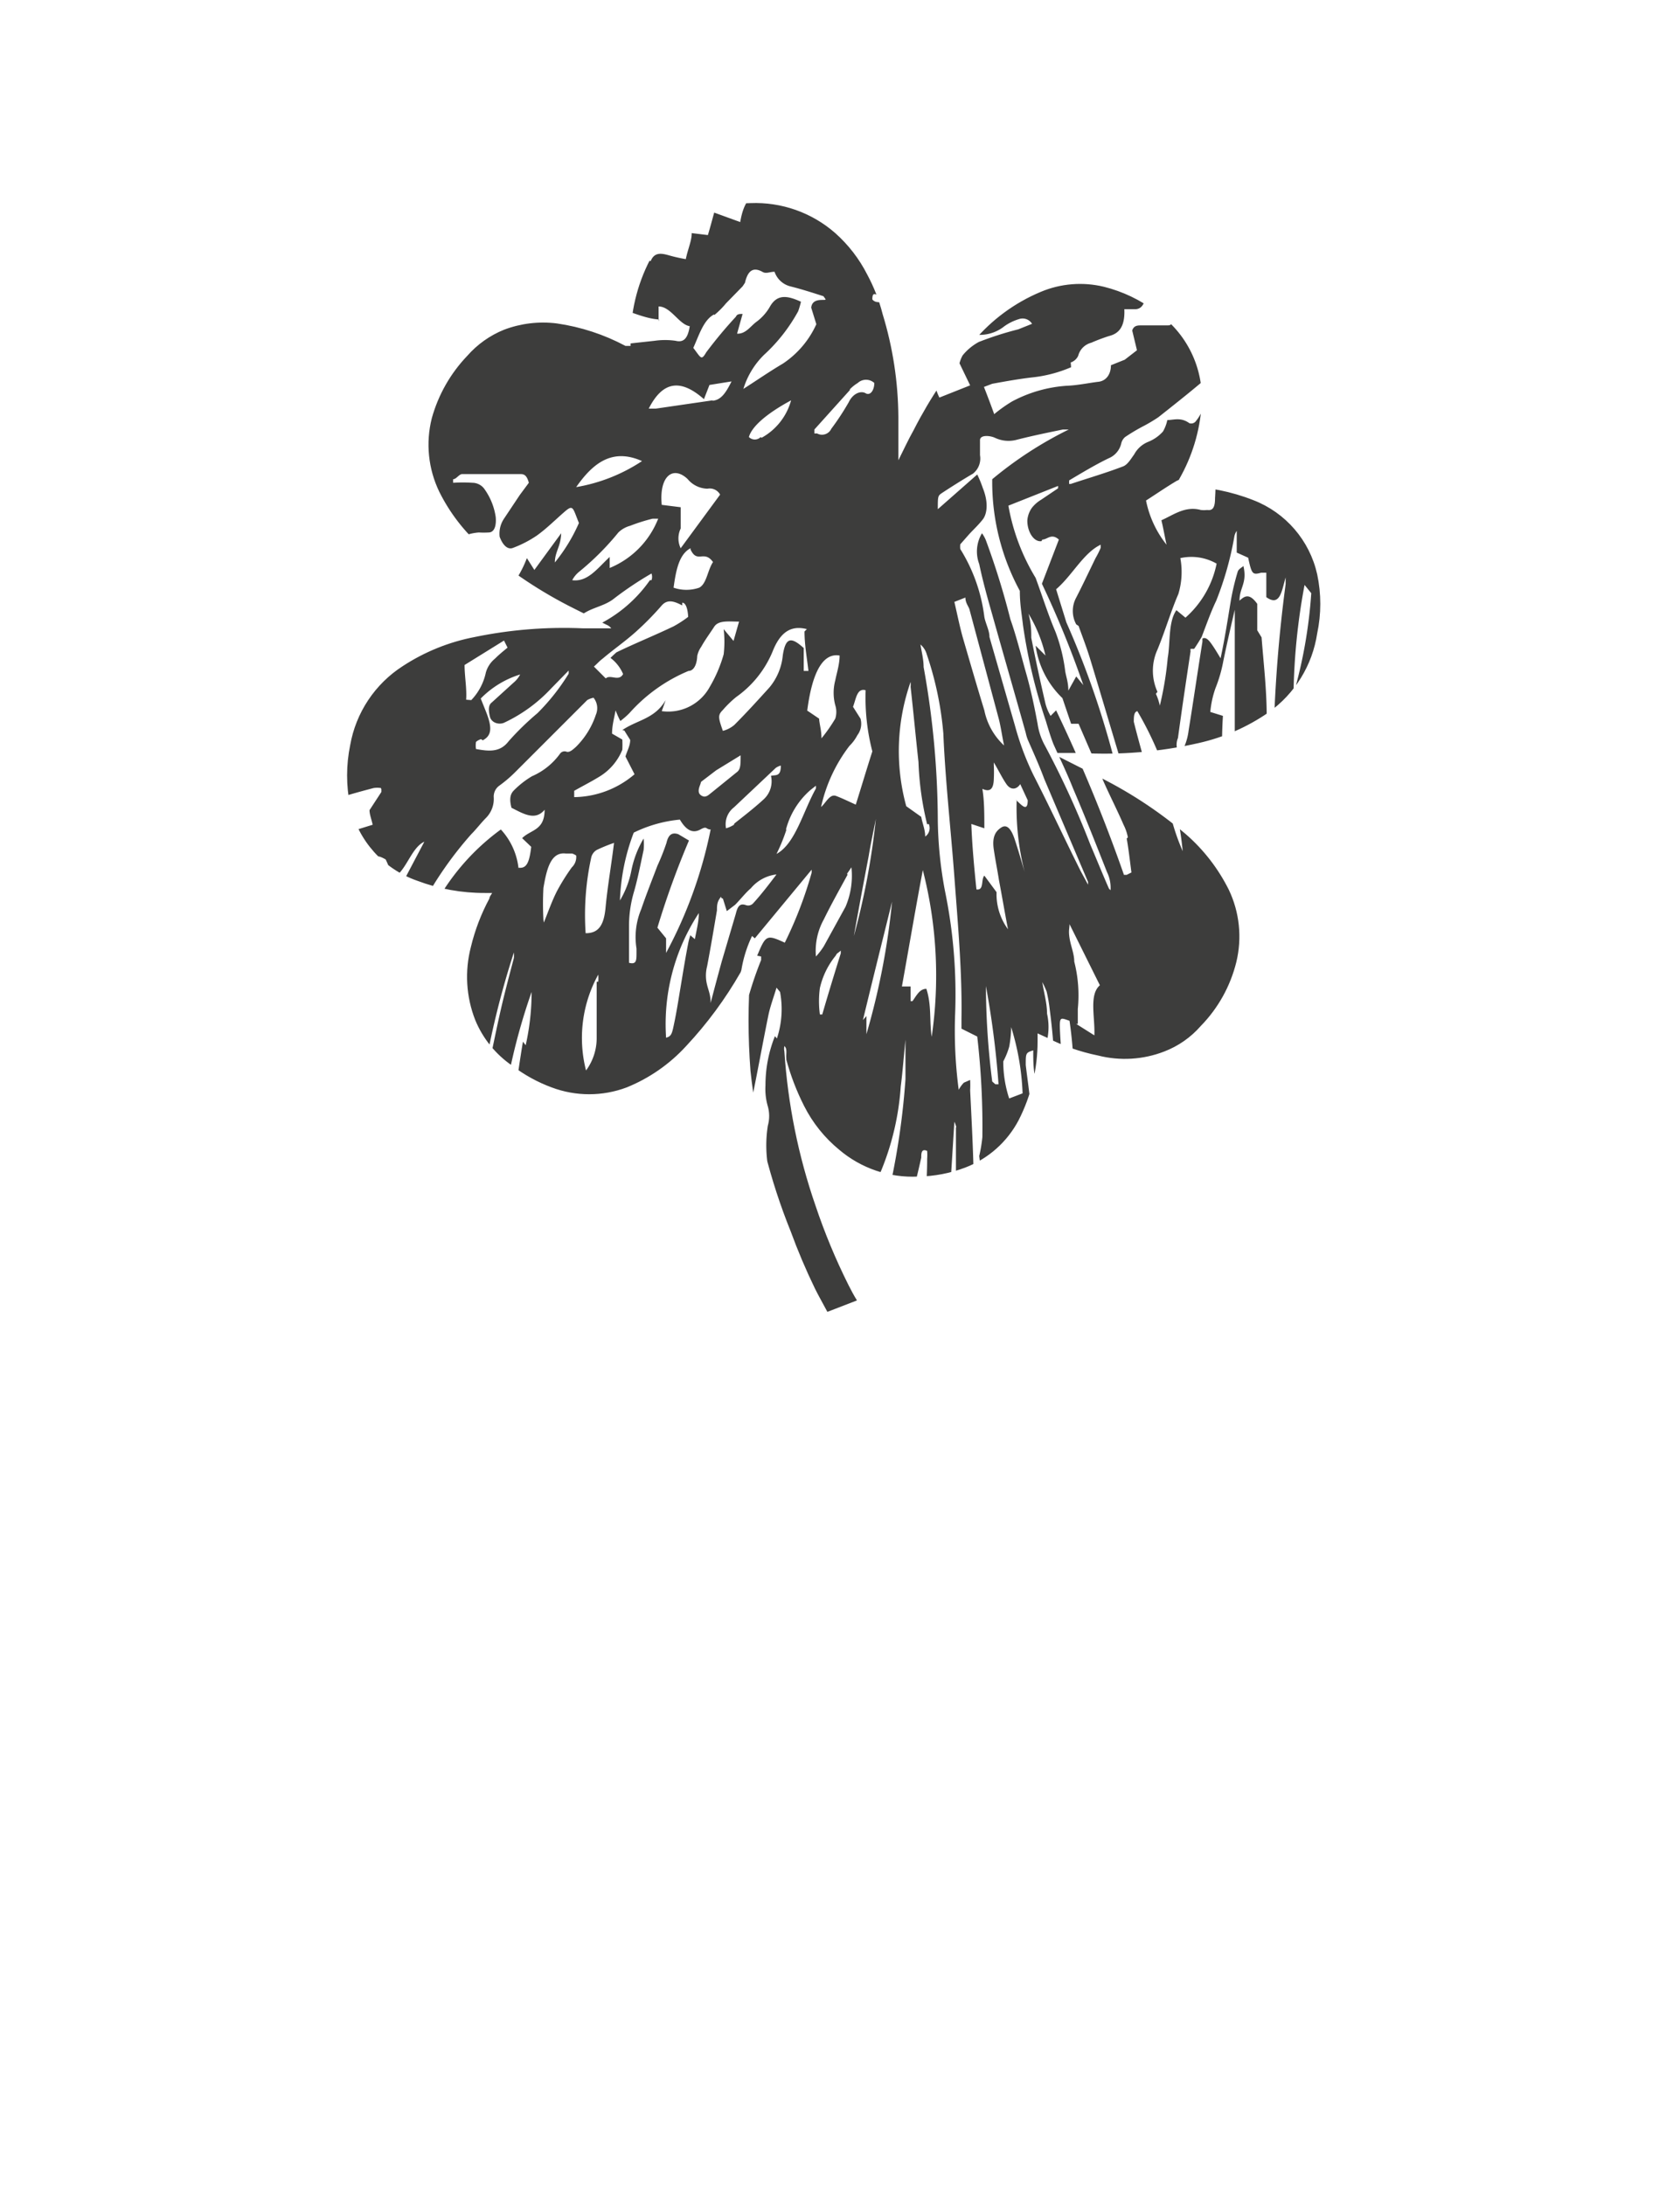 <?xml version="1.0" encoding="UTF-8"?>
<svg xmlns="http://www.w3.org/2000/svg" xmlns:xlink="http://www.w3.org/1999/xlink" viewBox="0 0 42.6 55.4">
  <defs>
    <style>.cls-1{fill:none;}.cls-2{clip-path:url(#clip-path);}.cls-3{fill:#3d3d3c;}</style>
    <clipPath id="clip-path" transform="translate(8.78 5.15)">
      <path class="cls-1" d="M21.11,7.18h.13A5.06,5.06,0,0,1,23,7.53a2.63,2.63,0,0,1,1.62,1.88,3.61,3.61,0,0,1,0,1.5,3,3,0,0,1-1.23,2,5.07,5.07,0,0,1-1.78.78,10.74,10.74,0,0,1-3,.25l-.65,0a.23.23,0,0,0,.12.1l.87.44A10.94,10.94,0,0,1,21.29,16a4.57,4.57,0,0,1,1.09,1.41,2.75,2.75,0,0,1,.19,1.83,3.52,3.52,0,0,1-.9,1.62,2.34,2.34,0,0,1-.93.65,2.76,2.76,0,0,1-1.68.1,5.1,5.1,0,0,1-1.31-.46l-.22-.1c0,.09,0,.14,0,.2a4.38,4.38,0,0,1-.48,2,2.56,2.56,0,0,1-1.35,1.2,3.5,3.5,0,0,1-1.2.23,2.87,2.87,0,0,1-2-.68,3.44,3.44,0,0,1-.89-1.11,6.15,6.15,0,0,1-.45-1.17,1.29,1.29,0,0,1,0-.19c0-.06,0-.11-.05-.16a.32.32,0,0,0,0,.14,14.93,14.93,0,0,0,.79,3.91,15.49,15.49,0,0,0,.83,2c.07.14.14.27.22.4l-.75.29c-.1-.19-.21-.38-.31-.58a15.59,15.59,0,0,1-.62-1.46A15.18,15.18,0,0,1,10.25,22a16.7,16.7,0,0,1,0-2.55,1.34,1.34,0,0,1,0-.2H10.2L10,19.5a10,10,0,0,1-1.38,1.87,4.16,4.16,0,0,1-1.51,1.05,2.7,2.7,0,0,1-1.9,0,3.85,3.85,0,0,1-1-.55,2.6,2.6,0,0,1-.94-1.16,3,3,0,0,1-.11-1.85,5.11,5.11,0,0,1,.47-1.23c0-.05.05-.1.07-.14l0,0H3.52a4.8,4.8,0,0,1-1.72-.31,2.63,2.63,0,0,1-1.7-1.9,3.81,3.81,0,0,1,0-1.54,3,3,0,0,1,1.33-2A5.08,5.08,0,0,1,3.26,11,11.15,11.15,0,0,1,6,10.78l.72,0a.27.27,0,0,0-.12-.09l-.82-.41A11.21,11.21,0,0,1,3.45,8.73,4.57,4.57,0,0,1,2.36,7.32a2.74,2.74,0,0,1-.19-1.87,3.73,3.73,0,0,1,.9-1.58A2.47,2.47,0,0,1,4,3.21a2.79,2.79,0,0,1,1.34-.16,5.31,5.31,0,0,1,1.74.57l.13,0a.07.07,0,0,0,0,0V3.49A4.39,4.39,0,0,1,7.7,1.44,2.56,2.56,0,0,1,9.11.2,3.64,3.64,0,0,1,10.25,0,3.07,3.07,0,0,1,12.4.76a3.57,3.57,0,0,1,.81,1.05,4.4,4.4,0,0,1,.39,1A9.11,9.11,0,0,1,14,5.42c0,.4,0,.8,0,1.23L14,6.52c.13-.26.25-.52.39-.77A11.07,11.07,0,0,1,15.91,3.5a4.48,4.48,0,0,1,1.7-1.25,2.57,2.57,0,0,1,1.6-.13,3.66,3.66,0,0,1,1.32.63,2.66,2.66,0,0,1,1.16,2.37A4.38,4.38,0,0,1,21.12,7l-.06.15Z"></path>
    </clipPath>
  </defs>
  <g id="Ebene_2" data-name="Ebene 2">
    <g id="Gruppe_50" data-name="Gruppe 50">
      <g class="cls-2">
        <g id="Gruppe_12" data-name="Gruppe 12">
          <g id="Gruppe_11" data-name="Gruppe 11">
            <g id="Gruppe_10" data-name="Gruppe 10">
              <path id="Pfad_58" data-name="Pfad 58" class="cls-3" d="M33.46,8a1,1,0,0,0-.5-.53,9.33,9.33,0,0,1-1.71-1.22c-.52-.42-1-.9-1.55-1.34-.08-.07-.16-.11-.22-.16s-.2-.32-.31-.45S29,4.07,28.83,4l-.14-.68-.51-.44.1-.09c-.16-.38-.4-.41-.61-.63a1.64,1.64,0,0,0,0-.2,3,3,0,0,0-.87-.75l.25,0A.35.35,0,0,0,26.9.87L26.59.66c-.05,0-.12-.07-.15-.13-.15-.39-.38-.43-.6-.62a1.48,1.48,0,0,1,0-.2c-.25-.27-.52-.27-.77-.47,0-.22.18-.22.07-.5-.17-.13-.19.17-.35.18,0-.26.08-.49.12-.72s.07-.31.09-.47a.31.31,0,0,0-.13-.33l-.37.4c-.05-.35.15-.53,0-.91H24.3c0-.13,0-.26-.06-.41L24-3.61l-.1-.47-.18,0a1.8,1.8,0,0,0-.16-.38.77.77,0,0,0-.29.16c-.18-.17-.07-.51-.2-.74s-.22-.12-.46.54c-.18-.08-.06-.47-.25-.55l-.66.26c0,.35,0,.77,0,1.22l-.2-.18c-.22.14,0,.65-.16.9l.13.34s-.05,0-.07,0c-.25-.22-.5-.45-.75-.66a.63.63,0,0,0-.2-.13c-.14,0-.27,0-.4-.09a1,1,0,0,1-.38-.19l-.2.09-.1-.09c-.17-.22-.29-.19-.41,0a1.11,1.11,0,0,1-.55.45c-.15.05-.29,0-.43-.22s-.23-.29-.36-.23a.11.11,0,0,1-.12,0c-.26-.15-.4,0-.43.37l-.67,0c-.07.22-.21.31-.43.19a.13.13,0,0,0-.17,0c-.09.19-.22.1-.36,0l-.69-.47c-.27-.17-.36-.1-.42.27q0,.24-.06.51l-.31-.1L13.49-3c-.12,0-.23,0-.26.2s-.13.21-.24.2h-.27c-.07.24-.12.44-.17.65l-.47-.09c0,.33-.19.4-.37.43s-.32,0-.32.4c-.13,0-.27,0-.36.13a1.56,1.56,0,0,0-.15.52l-.15-.13a.79.79,0,0,0-.33.47s0,0,0,0c-.23.07-.35.34-.41.7L9.33.24c-.05.18-.1.37-.16.57L8.76.76c0,.2-.1.41-.15.66a3.93,3.93,0,0,1-.44-.1c-.18-.05-.36-.08-.45.15l-.84-.22-.14.4-1.37-.4c0,.25-.19.25-.35.22s-.47-.06-.7-.09l-.11.42-1-.12c-.13,0-.25,0-.32.14s-.1.05-.15.05L1.55,1.76A.33.33,0,0,0,1.16,2c-.29,0-.59.08-.9.1S0,2.18,0,2.45a.27.27,0,0,1,0,.12l-.81,0c0,.09,0,.17,0,.25s-.09.23-.2.23a3.72,3.72,0,0,0-.57.08c-.15,0-.31,0-.3.36l-1.21.3q0,.24,0,.36a9,9,0,0,1-.91.35c-.24.07-.27.08-.27.53v.23c-.28.31-.28.31-.31.64a1.64,1.64,0,0,1-.24.21.54.54,0,0,0-.2.56.69.69,0,0,1,0,.25l-.6,0c-.23,0-.27.13-.18.52,0,.18.11.36.17.57l-.41.16-.45.14a3.09,3.09,0,0,0,0,.86l-.3.3c-.19.18-.19.19-.1.61a1,1,0,0,1,0,.21.91.91,0,0,1-.2.24c-.28.23-.28.23-.22.83-.1.3-.35.5-.18,1.06-.1.14-.2.26-.29.4l-.09.2c-.14.38-.14.45.09.93,0,0,0,.08,0,.13a2.85,2.85,0,0,1-.36,1.1,3.67,3.67,0,0,0-.45,1.29.67.67,0,0,0,0,.2,4.74,4.74,0,0,1-.13,1.5l-.09.4a3,3,0,0,0,.15.26.87.87,0,0,1,.1.45,1.11,1.11,0,0,0,.2.9,4.36,4.36,0,0,0,.26,1.86c0,.22,0,.46,0,.7a1.08,1.08,0,0,0,.26.81,1.47,1.47,0,0,1,.1.13v.36c0,.17,0,.33,0,.5a1,1,0,0,0,.44.9c.08.4.16.83.24,1.26,0,.18.08.37.13.55a3.41,3.41,0,0,1,.28,1,2.62,2.62,0,0,1,.21,1.17,1.9,1.9,0,0,0,.36,1,5.06,5.06,0,0,0,0,.56c0,.39,0,.78.07,1.19.26.07.14-.38.24-.54a1.6,1.6,0,0,0,.48,1c0,.19,0,.39.05.58,0,.48.08.55.38.78a2.57,2.57,0,0,1,.06.83c0,.19,0,.38,0,.58s0,.2.07.3c.14-.11.1-.36.16-.56a1.59,1.59,0,0,1,.06.3c0,.2,0,.4.05.59a.89.89,0,0,0,.22.73c.06.29,0,.52.12.79.16,0,.07-.26.1-.4a1.36,1.36,0,0,1,.11-.44c0,.6,0,1.19,0,1.82l.17.06a8.8,8.8,0,0,1,.15-1.62,3.5,3.5,0,0,1,.09,1c0,.52,0,1,0,1.54,0,.18,0,.36.16.47,0-.58.07-1.16.12-1.76.07.07.13.1.14.15A1.61,1.61,0,0,1-3,38.8c0,.31,0,.63,0,.9,0-.08-.09-.22-.14-.36s-.11.14-.1.27c0,.8.09,1.6.14,2.4a1.81,1.81,0,0,0,.09.31c.14-.17.07-.47.08-.69s0-.46,0-.72A1.47,1.47,0,0,1-2.67,42a4.89,4.89,0,0,0-.06,1.43,3.14,3.14,0,0,1,0,.75c0,.26,0,.5,0,.77a1.92,1.92,0,0,0,.23.91c0,.12.08.24.11.37s.1.33.14.5a2.21,2.21,0,0,0,.7,1,2.8,2.8,0,0,1,.37.53c.22.38.27.42.49.26.22.51.6.88.9.85l.11.2c.15.29.31.42.49.31s.32.12.48.19l.2.12,4.15-1.1a1.24,1.24,0,0,0-.18-.53,2.25,2.25,0,0,0,.08-.24,1,1,0,0,0-.4-.68,5.36,5.36,0,0,0-1.38-.92c-.11-.17-.2-.32-.3-.45A1.35,1.35,0,0,1,3,45.11C3,45.05,3,45,3,45c.17-.17.17-.17.26-.79l.21.08a2.15,2.15,0,0,0,.14-.84.88.88,0,0,1,.2-.71A.58.58,0,0,0,4,42.21c0-.33,0-.66,0-1,0-.16,0-.33.13-.33s.19.14.27.31a2.27,2.27,0,0,1,.24,1.12c0,.13,0,.27,0,.45l.22.12c0-.16.07-.3.1-.47a8.85,8.85,0,0,1,.4,1.33c.23.2.26-.09.38-.27.06.42.11.79.17,1.16l.23.18a.2.2,0,0,1,0,.08,5.24,5.24,0,0,0,.42,1.45,6.66,6.66,0,0,1,.38,1.3s.27.87.33,1.06l5.16-1.36s0-.07,0-.11c0-.24.17-.15.09-.39a1.59,1.59,0,0,1,.74.18,4.71,4.71,0,0,1,.33-.76c0-.19.06-.43.1-.69a3.33,3.33,0,0,0-.8-.7c-.39-.24-.77-.4-1.16-.65a.44.44,0,0,0-.56,0,1.34,1.34,0,0,1-1.45,0,1,1,0,0,1-.41-.82c0-.19,0-.38-.06-.55l.17.36c.11-.11.08-.27,0-.45s-.17-.56-.25-.85c0-.12-.09-.25,0-.36l.12.36.12.32c.11,0,.1-.14.06-.28l-.25-1,.16-.06a2.55,2.55,0,0,0,0-.39,1.56,1.56,0,0,1,0-.57,1.12,1.12,0,0,0,0-.32l-.18-.73c0-.06.1-.09.11-.16a.71.71,0,0,0,0-.25c-.06-.24-.11-.48-.17-.73l.19.07c-.12-.54-.38-1-.46-1.52l.14-.06a15,15,0,0,0,.43,1.45,2.18,2.18,0,0,0,0-.72,3.9,3.9,0,0,0-.13-.76c-.07-.25-.17-.49-.25-.75A2.12,2.12,0,0,1,9,35.6c.09,0,.08-.16,0-.27-.14-.48-.29-.95-.45-1.42-.08-.27-.2-.52-.28-.78a1.36,1.36,0,0,1-.07-.35c.09-.2.24-.07.35-.12s.17-.17.27-.26a1.86,1.86,0,0,0,.43.25c.17.06.22-.2.31-.4l.21.35c.16.23.26.23.32,0,0,0,0-.12,0-.18s0-.12,0-.24l.22.53c.12.3.28.37.36.14a3.74,3.74,0,0,0,.12-.48l.14.21c.18.26.29.28.38,0s.11-.42.18-.7l.22.27c.39.36.49.33.62-.24.25.11.53.33.77.06,0,.4.07.7.1,1,.27.35.29-.06.43-.14a2.68,2.68,0,0,1,.07.27,7,7,0,0,0,.3,1.58c.11.38.2.77.3,1.15a4.62,4.62,0,0,0,.32,1,2.41,2.41,0,0,1,.16.54c.08.31.14.63.21.94a1,1,0,0,0,.24.42c0-.19,0-.33-.07-.48-.08-.39-.15-.78-.23-1.16s-.06-.46.1-.52a1.69,1.69,0,0,1,.16.66,2,2,0,0,0,.17.63h.19a1.54,1.54,0,0,1,.08.85c.21.66.42,1.29.62,1.93.14,0,.12-.19.08-.32a9.32,9.32,0,0,0-.32-1.18.43.43,0,0,1,0-.25c.19.37.22.82.41,1.22l.23.11c.2.29.06.45,0,.67a22.09,22.09,0,0,0,1,2.2l.06,0a1.89,1.89,0,0,0-.05-.23c-.07-.19-.15-.37-.22-.56a.82.82,0,0,1-.1-.46,2.31,2.31,0,0,1,.18.35c.24.49.5,1,.79,1.44s.78,1.43,1.11,1.94l4.32-1.14c-.07-.11.17-.28.35-.13l0,0,.34-.09a1,1,0,0,0-.35-.65c-.14-.12-.1-.33.05-.2l.4.33a.34.34,0,0,0,.15.06c.08,0,.14,0,.14-.19a.42.42,0,0,0-.14-.33,5.85,5.85,0,0,0-.47-.4c-.35-.27-.7-.53-1.05-.77a1.73,1.73,0,0,0-.3-.16c-.21-.44-.45-.55-.72-.48a3,3,0,0,1-.85.13c-.22,0-.46-.23-.7-.4,0-.14,0-.26,0-.39l-.25-.25c.07-.1.11-.19.17-.28s-.06-.38-.11-.66c.1.27.16.46.24.67.2-.14,0-.49.05-.7.06-.06.16-.09.18-.19a1.15,1.15,0,0,0,0-.45c-.17-.77-.35-1.54-.52-2.22,0-.32,0-.57,0-.83.07-.08.14,0,.22.12.3.44.61.86.9,1.31.12.22.23.45.33.68l.21.47c.07.15.17.27.28.27s.25.11.37.3.15.18.21.17.39.13.56.37l.91,1.24.47.67c.15.21.29.31.43.2s.26,0,.41.17.41.47.62.7l.17-.19.08,0a7.78,7.78,0,0,1,.82,1.07l4.32-1.14c-.06-.15-.11-.29-.08-.25a1,1,0,0,0,.21.21l.4-.1a.59.59,0,0,0-.14-.27c-.28-.34.65-.13.79-.06a2.36,2.36,0,0,1,.59-.59,2.56,2.56,0,0,0-.11-.24c-.14-.24-.29-.45-.41-.69a3,3,0,0,0-.62-.89A6.16,6.16,0,0,0,31,38.24c-.12-.06-.23-.07-.29.1s0,.26.08.44c-.21.07-.4.2-.66-.09l.25-.06c.1,0,.12-.11,0-.31-.25,0-.49,0-.74.06s-.6,0-.91,0a1.37,1.37,0,0,1-.91-.5.86.86,0,0,1-.31-.59,1.57,1.57,0,0,0-.1-.28s.1-.09.1-.17a1,1,0,0,0-.07-.29,8.25,8.25,0,0,0-.45-.89,7.79,7.79,0,0,0-.63-.79l-.23-.17.15-.17c.23.14.4.59.64.53a.83.83,0,0,0-.27-.55l.06-.25c-.13-.4-.41-.58-.57-1l.18-.14-.2-.6a1,1,0,0,0-.17-.66l-.38-.61,0-.51-.35-.6.18-.19-.25-.52.16-.24-.24-.42h0c-.09-.22-.18-.43-.31-.72,0,0,0-.1,0-.21l-.21-.37a.89.89,0,0,0-.21-.63l.18-.31-.34-.45L24,25.27c0-.14.15-.22.11-.46a.4.4,0,0,1,.28-.38c0-.2,0-.41,0-.64l-.25-.41.2-.21.17.1a.5.5,0,0,0,0-.12.66.66,0,0,0-.23-.46c-.19-.16-.38-.28-.61-.45l-.1-.32.68.55c.21-.25-.13-.54,0-.81L23.38,21c.06-.21.16-.22.29-.12l.32.22c0-.2-.06-.32-.1-.46s.18,0,.14-.23-.33-.3-.5-.5l.12-.12a2.41,2.41,0,0,0-.4-1.33c.09-.29.32-.25.43-.5s.3-.28.43-.4c.12.09.2.17.3.24s.2.09.25-.07,0-.1.05-.1c.22,0,.24-.36.35-.6.15.06.24,0,.3-.24a2.21,2.21,0,0,1,.16-.35c.1-.24.21-.48.33-.75.23.06.33-.19.38-.52s.14-.47.37-.4c0,0,.11-.06.15-.11s.15-.19.23-.27.13-.11.28,0l-.65.53a.3.3,0,0,1,0,.1c.17.05.28-.09.4-.19a.9.9,0,0,0,.83.05,3.18,3.18,0,0,0,.25.26l.27.21.16-.44.28.39c0-.24,0-.41-.05-.58.09.2.1.44.27.58.12-.05.27.12.41.28.15-.18,0-.48,0-.75l.33,0a1.24,1.24,0,0,0,0-.69l-.18-.06c0-.14,0-.28,0-.43a.81.81,0,0,1,.58.16,3.19,3.19,0,0,0,1.19.45c.36,0,.72,0,1.08,0,.15,0,.3,0,.36-.23A.11.11,0,0,1,33,14c.12,0,.15-.2.15-.4s0-.29,0-.48l-.42-.69c0-.2.1-.17.17-.14.39.11.6-.24.83-.54a.82.82,0,0,0,.12-.43c0-.33,0-.68,0-1a3.18,3.18,0,0,0-.1-.33l0-.21A2.38,2.38,0,0,0,33.47,8M30.33,39.14c.37,0,.68.38,1,.68l.16.12.5.45a.3.3,0,0,1,0,.1,3.45,3.45,0,0,1-.64-.5,2.65,2.65,0,0,0-.8-.62l-.18.32a1.68,1.68,0,0,1,0-.55M19.29-.2a4.16,4.16,0,0,1,1.85.71c-.3-.14-.57,0-.91-.39l-.7.74c-.28-.6-.28-.6-.24-1.06M17.68,1.21a2.22,2.22,0,0,1,1.35,0l.16.12v.07l-1.42.2-.1-.43m.7,2.87a.32.32,0,0,0,.19-.17.46.46,0,0,1,.33-.33,4.7,4.7,0,0,1,.45-.17c.24-.06.41-.22.39-.68,0,0,.05,0,.08,0H20c.22,0,.3-.24.24-.59s-.21-.64-.46-.68l-.21,0,.39-.53c.26.67.62.62,1,.84l-.51.2a.92.92,0,0,0,.55.94c-.08.23-.08.23-.2.23l-.64,0c-.09,0-.19,0-.23.13l.12.5-.31.24-.35.14c0,.24-.13.4-.32.42s-.52.09-.79.1a3.42,3.42,0,0,0-1.4.4,3.65,3.65,0,0,0-.45.32c-.09-.25-.17-.46-.26-.69l.21-.08c.33-.06.66-.12,1-.16a3.38,3.38,0,0,0,1-.26M14.2,1.15l.22,0c.21,0,.26-.09.24-.45,0-.14,0-.29-.05-.43s0-.18,0-.31c.37.19.72.09,1.13.5-.39,0-.73,0-1,.35,0,.13,0,.26,0,.37a.63.63,0,0,1-.75,0l.18,0m.19,1.35c.33,0,.65,0,1,.08s.28-.1.22-.48c0-.15,0-.3-.07-.48l.56.2-.33.23.1.34-.23.44c.12.35.26.49.45.48a1,1,0,0,0,.63-.22,1.27,1.27,0,0,1,.37-.18.28.28,0,0,1,.33.12l-.35.14a8.32,8.32,0,0,0-1,.32,1.36,1.36,0,0,0-.41.34.84.84,0,0,0-.08.2l.27.56-.78.31c-.1-.2-.14-.46-.3-.51s-.13.37-.34.18c.14-.66.56-.4.88-.41.13-.17.06-.45,0-.7-.11-.47-.27-.65-.53-.59a.27.27,0,0,1-.12,0c-.21,0-.41.11-.64-.13a.69.69,0,0,0-.51-.26s-.09,0-.14-.07c0-.2.08-.12.14-.11.3.06.6.15.89.18M15.7,10c0,.13.07.21.1.29l.75,2.8c.05.2.08.42.13.66a1.66,1.66,0,0,1-.5-.89c-.19-.62-.37-1.24-.55-1.86-.08-.29-.14-.59-.21-.89L15.7,10M12.56-.51a2.92,2.92,0,0,0,.1-.35l.76,0c.07.22.12.4.18.57s0,.07-.07.07L12.05-.37,11.9-.45c.21-.23.47,0,.66-.06m.21,5.23a1,1,0,0,1,.2-.16.31.31,0,0,1,.42,0c0,.18-.1.33-.22.26s-.32,0-.43.23a6.46,6.46,0,0,1-.44.67.26.26,0,0,1-.36.12l-.07,0s0-.07,0-.1l.9-1m2,11a.26.26,0,0,1-.09.32c0-.18-.07-.33-.1-.5l-.38-.27a5.29,5.29,0,0,1,.11-3.15.56.56,0,0,1,0,.12c.07.63.13,1.27.2,1.91a7.71,7.71,0,0,0,.22,1.58M9.33,2.84a2.13,2.13,0,0,0,.3-.3l.42-.43s0,0,.06-.09c.07-.3.2-.41.44-.28.09.06.19,0,.31,0a.57.57,0,0,0,.4.37c.28.07.56.16.84.25,0,0,0,0,.05.07s-.33-.07-.36.22l.13.42a2.37,2.37,0,0,1-.85,1c-.34.2-.67.43-1,.64a2.05,2.05,0,0,1,.52-.86,4.28,4.28,0,0,0,.87-1.11,2.17,2.17,0,0,0,.07-.24c-.33-.15-.6-.21-.79.13a1.24,1.24,0,0,1-.34.38c-.15.11-.27.31-.49.3l.14-.5c-.08,0-.14,0-.17.07a11.17,11.17,0,0,0-.75.9C9,4,9,3.93,8.8,3.67c.15-.33.26-.71.53-.85m-.18,17a.94.94,0,0,1,0-.47c.09-.47.17-.95.25-1.42,0-.1,0-.2.07-.3s0,0,.08,0l.1.32.21-.16c.13-.13.26-.3.4-.42a1,1,0,0,1,.65-.35c-.19.25-.38.5-.59.73a.17.17,0,0,1-.18.05c-.14-.05-.21,0-.26.21l-.36,1.22c-.09.33-.18.66-.28,1.05,0-.21-.06-.33-.09-.46m-.43-1.24a1.33,1.33,0,0,0-.05.19c-.07.36-.13.73-.19,1.09s-.1.62-.16.91-.07.35-.21.39A5.13,5.13,0,0,1,8.94,18c0,.22-.06.44-.1.66l-.12-.1M7.05,13.37l.15.24c0,.15-.08.28-.12.42l.23.45a2.4,2.4,0,0,1-1.53.58l0-.09,0-.07c.21-.12.43-.23.64-.36A1.42,1.42,0,0,0,7,13.86a2.34,2.34,0,0,0,0-.26l-.26-.15c0-.2.05-.38.09-.59a2.38,2.38,0,0,0,.12.27,2.05,2.05,0,0,0,.23-.2,4.13,4.13,0,0,1,1.5-1.07c.12,0,.21-.14.22-.38A.62.62,0,0,1,9,11.25c.1-.18.22-.34.33-.51s.37-.13.63-.13l-.14.49-.25-.3a2.74,2.74,0,0,1,0,.64,3.49,3.49,0,0,1-.35.82A1.2,1.2,0,0,1,8,12.88l.1-.28c-.28.48-.72.5-1.1.76m4.69-.5c.13-1,.41-1.46.82-1.39,0,.22-.07.43-.11.63a1.22,1.22,0,0,0,0,.63.56.56,0,0,1,0,.34,4.1,4.1,0,0,1-.35.5c0-.21-.05-.35-.06-.5l-.31-.21M10.51,5.93a.21.21,0,0,1-.3,0l0,0c.07-.26.44-.59,1.07-.93a1.55,1.55,0,0,1-.75.95m1.09,4.91c0,.33.06.66.1,1l-.12,0c0-.22,0-.41,0-.58-.33-.3-.46-.26-.53.18a1.49,1.49,0,0,1-.34.82c-.29.32-.58.64-.89.95a.73.73,0,0,1-.29.15c-.12-.34-.13-.4,0-.53a2.65,2.65,0,0,1,.34-.33,2.65,2.65,0,0,0,.92-1.15c.2-.51.48-.67.87-.57M9.29,5l-1.44.21H7.67c.35-.69.8-.77,1.4-.24l.14-.36.56-.09c-.14.28-.26.47-.48.49M8.66,7a.67.67,0,0,0,.5.24.3.3,0,0,1,.32.15l-1,1.36a.58.58,0,0,1,0-.5c0-.15,0-.32,0-.54L8,7.65c-.07-.71.27-1,.64-.67m.09,1.8c.17.37.34,0,.57.32-.14.21-.16.55-.35.65a1,1,0,0,1-.65,0c.06-.44.14-.85.43-1m-.21,1.38c.09,0,.14.16.15.36a2.92,2.92,0,0,1-.37.24c-.48.23-1,.44-1.45.66,0,0-.09.08-.15.14a1,1,0,0,1,.32.41c-.11.2-.32,0-.44.11l-.3-.3c.09-.08.15-.15.22-.2.27-.23.56-.43.83-.67A7.5,7.5,0,0,0,8,10.2c.15-.17.33-.1.52,0m-.82-.64a3.48,3.48,0,0,1-1.51,1.22c-.11,0-.23,0-.38-.19.29-.35.69-.32,1-.58a8.84,8.84,0,0,1,.93-.62.25.25,0,0,1,0,.17M9,14.67l.38-.29L10,14c0,.24,0,.36-.1.43l-.63.51c-.08.06-.16.16-.28.07s0-.27,0-.32m.84,1.07a.72.72,0,0,1-.2.09.54.54,0,0,1,.2-.53l1.06-1a.38.38,0,0,1,.13-.06c0,.29-.13.23-.25.26a.62.62,0,0,1-.19.6c-.24.22-.5.42-.74.61m1.31.15a2,2,0,0,1,.62-1l.14-.11,0,.07c-.33.59-.52,1.4-1,1.66a4.6,4.6,0,0,0,.25-.61m1.6-2.13a1.05,1.05,0,0,0,.2-.27.48.48,0,0,0,.08-.42l-.19-.3c.08-.21.1-.48.32-.42a5.42,5.42,0,0,0,.17,1.55c-.16.5-.29.94-.42,1.35-.18-.08-.34-.16-.5-.22s-.26.18-.38.28a3.93,3.93,0,0,1,.72-1.55m.33,7c.24-1,.49-2,.75-3.05a18.3,18.3,0,0,1-.65,3.36c0-.15,0-.27,0-.46l-.13.15m-.13-2.1-.06-.07c.12-.68.25-1.37.38-2.05.05-.31.12-.62.18-.93l0,0s0,0,0,0l0,0a18.65,18.65,0,0,1-.58,3.05M12.7,17l.11-.16a2,2,0,0,1-.15,1l-.55,1a1.79,1.79,0,0,1-.2.26,1.64,1.64,0,0,1,.2-.94c.19-.39.4-.76.6-1.13m-.27,2s.07-.05.1-.08l0,.07c-.16.51-.31,1-.47,1.55l-.06,0a2.5,2.5,0,0,1,0-.67,2,2,0,0,1,.4-.82m1.09,5.65a.6.6,0,0,1,.06-.19,6.82,6.82,0,0,0,.5-2.14c.05-.39.08-.8.12-1.19l0,0c0,.35,0,.69,0,1a18.84,18.84,0,0,1-.36,2.58,8.09,8.09,0,0,0-.24,1.46.48.48,0,0,1,0,.17l0-.05c0-.56,0-1.13,0-1.7m1.27-3.5c-.07-.43,0-.82-.14-1.25-.17,0-.25.17-.35.31a.1.1,0,0,1-.05,0v-.37l-.22,0c.18-1,.35-2,.53-2.95a10.73,10.73,0,0,1,.22,4.26m.62,2.26c0,.82,0,1.64,0,2.46a1,1,0,0,1-.05.37.78.78,0,0,0-.1.52,3.42,3.42,0,0,1-.19,1.26c.1-1.57.2-3.13.3-4.75a.78.78,0,0,1,.05.14M7.92,3V2.62c.31,0,.52.46.79.5-.05.32-.16.42-.36.37a1.88,1.88,0,0,0-.53,0l-.64.07V3.49l-.41-.41c0-.11-.11-.27-.2-.49.45.05.9.33,1.36.36M6.68,9.25l0,0,0-.28c-.32.3-.56.64-.95.59a.68.68,0,0,1,.17-.21,6.82,6.82,0,0,0,1-1,.69.69,0,0,1,.3-.17A4.56,4.56,0,0,1,7.77,8l.14,0A2.23,2.23,0,0,1,6.68,9.25M7.5,6.54a4.34,4.34,0,0,1-1.67.66c.42-.6.91-1,1.67-.66M2.9,10a.58.58,0,0,1,.47-.24.54.54,0,0,0,.3-.08c.11-.06.13-.28,0-.48s-.26-.59-.48-.61c0,0-.06-.05-.1-.08s0-.08,0-.11a1.28,1.28,0,0,1,.27-.05,2.11,2.11,0,0,0,.25,0c.14,0,.2-.16.18-.39a1.62,1.62,0,0,0-.3-.73.38.38,0,0,0-.29-.14,4,4,0,0,0-.49,0l0-.09c.08,0,.15-.13.23-.13.48,0,1,0,1.46,0,.09,0,.17,0,.23.22L4.4,7.4,4,8a.68.68,0,0,0-.11.46c.09.24.22.33.34.28a2.85,2.85,0,0,0,.6-.31c.24-.17.47-.4.7-.6s.21-.11.37.28a4.34,4.34,0,0,1-.61,1c0-.27.15-.4.16-.74l-.68.93L4.58,9a2.77,2.77,0,0,1-.94,1.25c-.13-.17-.24-.15-.36,0a1.77,1.77,0,0,1-.45.3,3.07,3.07,0,0,1-.5.2.25.25,0,0,1,0-.17c.18-.2.36-.38.53-.58m.6,3.62c.23-.12.25-.32.07-.76l-.12-.3a2.39,2.39,0,0,1,1-.61.68.68,0,0,1-.17.21l-.55.5c-.08.06-.09.17-.05.35s.25.22.37.16A3.88,3.88,0,0,0,5.2,12.3l.44-.45,0,.08a5.38,5.38,0,0,1-.79,1,7,7,0,0,0-.73.71c-.22.29-.5.26-.83.2a.58.58,0,0,1,0-.18.33.33,0,0,1,.13-.07m-.38-1C3.06,12.3,3,12,3,11.71l1-.62.09.18c-.11.09-.22.18-.32.28a.7.7,0,0,0-.23.35,1.44,1.44,0,0,1-.37.7M1.54,10.23a5.66,5.66,0,0,1,.58-.2c.06,0,.14,0,.2,0l0,.1c-.27.24-.53.53-.91.48-.05-.26,0-.37.11-.41M.89,14.86l0,.07-.3.46c0,.11.05.23.08.37-.36.11-.72.23-1.08.31a.43.43,0,0,1-.44-.18c.19-.59.25-.68.63-.8s.61-.18.91-.26a.58.58,0,0,1,.19,0M-.55,13.1l-1,.78c-.06-.18-.1-.33-.15-.51A1.38,1.38,0,0,1-.55,13.1M.62,26.68c0-.26,0-.51,0-.77s0-.27.1-.23a.47.47,0,0,1,.21.21c.11.26.21.54.31.8a1.94,1.94,0,0,1,0,.24c-.09-.12-.14-.2-.2-.27s-.25-.18-.31,0L.72,27a.56.56,0,0,1-.1-.28m-.18-.51A1.29,1.29,0,0,1,.2,25.5a8.42,8.42,0,0,1-.12-1.42c0-.42,0-.47.28-.48a12.9,12.9,0,0,1,.07,2.56m-2.22-9.47c-.38-.1-.49.27-.5.81s0,.84,0,1.24a1.1,1.1,0,0,1-.1.56c-.07-1.11-.16-2.23-.15-3.33A.42.42,0,0,0-2,15.9a.26.26,0,0,1,.36-.05h0c-.07.3-.12.56-.19.84M.12,28.53a2.94,2.94,0,0,1-.63-1.29,12.73,12.73,0,0,1-.2-1.51s0,0,0-.05c0,.26.09.5.12.74a1.26,1.26,0,0,0,.2.59.91.91,0,0,1,.13.26c.11.4.21.81.33,1.27m-2-4.86A1.9,1.9,0,0,1-2,22.6c0-.11,0-.23,0-.39l.23.12c0,.42.09.81.14,1.29l.29.15a2.09,2.09,0,0,1,0,.25,3,3,0,0,0-.1,1s-.05.06-.07.07a11.6,11.6,0,0,0-.38-1.4M-3.48,13.55a1.28,1.28,0,0,1,0-.39c.19.34.3.27.4.12a1.34,1.34,0,0,1,.21-.2l.26.44A3.55,3.55,0,0,1-3,14c-.13.11-.19.42-.44.28a1.56,1.56,0,0,0,0-.71m.14,4.65A5.81,5.81,0,0,0-3.22,17c0-.42.07-.83.12-1.23A1,1,0,0,1-3,15.37a4.76,4.76,0,0,1,.63-.64A.29.29,0,0,1-2,14.65a.53.53,0,0,1-.15.34,2.84,2.84,0,0,0-.69,1.2A5.79,5.79,0,0,0-3,17c0,.57-.07,1.16-.12,1.73,0,.15,0,.34-.1.43a2.47,2.47,0,0,1-.16-1m-.54-.39A2.9,2.9,0,0,1-4,19.21c-.13.43-.27.86-.4,1.3a6.77,6.77,0,0,0-.16.68l-.06-.07a23.63,23.63,0,0,1,.75-3.31m2.72,16.48c0-.12,0-.21,0-.29,0-.63,0-1.26,0-1.89V30.84c0-.29,0-.32.24-.27a26.63,26.63,0,0,1,.62,3l-.2-.6-.07,0s0,.11,0,.17a17.59,17.59,0,0,0,.16,2.81,1.52,1.52,0,0,1,0,.67c-.17-.76-.32-1.45-.46-2.13l-.29-.1M-4.2,22a2.65,2.65,0,0,1,.46-1.68,11.18,11.18,0,0,1-.12,1.42,6,6,0,0,1-.21,1.33c-.16-.37,0-.52,0-.76L-4.21,22m2.13,5c0,.34,0,.68.07,1s0,.27-.16.22a1.79,1.79,0,0,1-.17-.75c0-.73,0-1.48,0-2.22a.62.62,0,0,1,.15-.49c0,.12,0,.19,0,.26,0,.66.07,1.32.11,2m-3.37-8.7c-.15-.78.16-1.09.57-1.13,0,0,0,0,0,.08-.15.64-.29,1.29-.44,1.94l-.06,0c0-.28-.07-.57-.12-.85m3.33,12.25c0-.08,0-.14,0-.31,0,.09.08.19.11.28.05.92.16,1.86.14,2.74-.16,0-.23-.19-.26-.37a5.61,5.61,0,0,1-.06-.59c0-.59,0-1.17,0-1.75m-3.19-8.07a6.09,6.09,0,0,1,.1-1.13c.06.09.13.14.14.2a6.36,6.36,0,0,1,.12,1.74l-.36-.81m2.42,6.59c.1,0,.16,0,.2.17a2,2,0,0,1,.06.34c0,.64,0,1.28.07,1.92a.86.86,0,0,1-.08.22,26.1,26.1,0,0,1-.25-2.65M1.5,39.53a.93.93,0,0,1-.13.76c-.05-.33-.1-.61-.14-.89a.86.86,0,0,0-.35-.66c-.16-.09-.25,0-.28.19a3.38,3.38,0,0,0,0,.45,11.09,11.09,0,0,1,.06,1.41L.25,41A.88.88,0,0,1,0,40.4a1,1,0,0,0-.38-.77,1.07,1.07,0,0,1-.14-.16c0-.25-.07-.51,0-.62a.74.74,0,0,0,.08-.48,2.91,2.91,0,0,1,0-.78,2.48,2.48,0,0,1,.18.66,3.9,3.9,0,0,0,.12.46.53.53,0,0,0,.16.23c.1.05.12-.09.12-.22s0-.51,0-.78c0-.48-.08-1-.12-1.44,0-.1,0-.25.05-.32a8.25,8.25,0,0,0,.53,1.59A17.15,17.15,0,0,0,.5,36a11,11,0,0,1,.57,1.54l.19.13c.08.63.15,1.24.24,1.85M-.95,29.4A1.7,1.7,0,0,1-1.1,29c-.06-.53-.1-1-.15-1.57l-.06-.54a2.16,2.16,0,0,1,0-.84,1.77,1.77,0,0,1,0,.2l.39,2.9c0,.11,0,.24-.09.25M1.3,36.54a1.11,1.11,0,0,1-.11.74C1,36.28.84,35.34.7,34.4a22.34,22.34,0,0,0-.63-3.34,1.11,1.11,0,0,1,0-.19l.33-.12a.93.93,0,0,1,.11.49,9.51,9.51,0,0,0,.15,1.4c.28,1.3.45,2.6.66,3.9m1.1-3.7c-.09-.3-.15-.51-.22-.73s-.16-.39-.31-.4a1,1,0,0,0,0,.95A7.2,7.2,0,0,1,2.1,34a1.2,1.2,0,0,1,0,.38,1.9,1.9,0,0,0,0,.75l0,.28c-.26.27-.25.2-.19.85,0,.23.06.46.09.69s0,.28-.05.37a2,2,0,0,1-.19-.67c-.15-1-.31-2-.48-3,0-.24-.08-.47-.14-.78l.38.54a17.25,17.25,0,0,0-.29-1.75c.14.18.24.44.39.37a.7.7,0,0,0-.05-.49c-.13-.45-.28-.9-.4-1.34a3.17,3.17,0,0,0-.28-.8.62.62,0,0,1,0-.23,1.49,1.49,0,0,1,.22.41c.15.43.29.86.44,1.28s.22.46.46.46a.75.75,0,0,0,0-.55c-.22-.66-.45-1.32-.68-2A4.24,4.24,0,0,1,1,27.87a.81.81,0,0,1,.17.24c.15.39.3.78.46,1.17a3.15,3.15,0,0,0,.48.95,1.46,1.46,0,0,1,.31.68V31H2.2c0,.55.22,1.16.21,1.8m1.36,3.76a.57.57,0,0,1-.18-.39c-.11-.61-.25-1.23-.36-1.84s-.17-1-.24-1.46c0-.15-.08-.35,0-.45.17.41.34.84.53,1.24s.4.79.57,1.13l-.37,1.77M3,31c-.09-.17-.16-.34-.25-.49s-.17-.29-.25-.41.07-.44.11-.67A2,2,0,0,1,3,31m0-2.72a5.47,5.47,0,0,0,.14.68l-.12,0a2.45,2.45,0,0,1-.34-1.4c0-.14,0-.26.16-.24l.18.26a4.75,4.75,0,0,0,0,.65m-3-10.55c-.17.06-.23.26-.26.54s-.07.63-.12.94a.36.36,0,0,1,0,.09L-.55,19c0-.5.06-1,.08-1.46l-.28-.12c.09-.17.13-.36.22-.4a.74.74,0,0,1,.64-.15A1.88,1.88,0,0,1,.29,17c0,.3,0,.59-.21.66m.62-.77c0-.36.05-.39.3-.25.07.15.13.3.2.47.33-.2.45-.77.78-.92L1,18.05c.09.45.09.45,0,.58a4.14,4.14,0,0,1-.25-1.71M7.74,42.3c-.23,0-.37-.26-.49-.55s-.25-.61-.38-1c.07-.12.15,0,.22.09s.26.49.4.73.14.26.22.39.22.13.3.07a.38.38,0,0,0,.09-.39A2.54,2.54,0,0,0,8,41.38l.23-.09a2.49,2.49,0,0,1,0,1.27c-.17-.1-.33-.25-.46-.26m2.13,3.17c.25-.2.56-.08.87,0,0,.16.09.28.12.41.06.29,0,.44-.14.46s-.54,0-.81.05c-.08,0-.18,0-.24,0s-.3,0-.46-.27a1.47,1.47,0,0,0,.1-.22c0-.24.15-.31.32-.3a.3.3,0,0,0,.24-.09M3.52,22.06a.57.57,0,0,1,0-.14A22,22,0,0,1,4.25,19l0,0a.71.71,0,0,1,0,.14c-.11.42-.22.83-.32,1.26s-.2.93-.3,1.4c0,.1,0,.24-.15.18m1-.72c-.07.42-.13.84-.19,1.26s-.07.9-.16,1.31c-.08-.17-.15-.3-.21-.42A15.41,15.41,0,0,1,4.7,20a6.14,6.14,0,0,1-.15,1.35m-.18-4.47a1.73,1.73,0,0,0-.45-1,5.76,5.76,0,0,0-1.86,2.29L2,18l-.06-.12a.56.56,0,0,1,0-.12A9.29,9.29,0,0,1,3.17,16c.13-.13.25-.29.38-.42a.68.68,0,0,0,.19-.51.34.34,0,0,1,.14-.3,3.31,3.31,0,0,0,.41-.35l1.82-1.82a.52.52,0,0,1,.16-.06.42.42,0,0,1,.06.43,2.06,2.06,0,0,1-.51.82c-.07.06-.15.14-.23.12a.14.14,0,0,0-.17.05,1.72,1.72,0,0,1-.71.57,2.28,2.28,0,0,0-.46.36c-.07.07-.13.18-.06.44.3.15.6.34.84.05,0,.53-.35.5-.57.72l.23.22c-.05.43-.13.55-.32.53M5,18.17a7.32,7.32,0,0,1,0-.81c.08-.46.18-.92.57-.87.05,0,.1,0,.16,0a.45.45,0,0,1,.1.05.36.36,0,0,1-.11.3,5.27,5.27,0,0,0-.37.59c-.13.25-.23.54-.34.81l0,0m1.34,1.5c0,.48,0,1,0,1.44a1.38,1.38,0,0,1-.27.81,3.32,3.32,0,0,1,.31-2.43,1.09,1.09,0,0,1,0,.18m.18-1.83c-.05.46-.22.6-.5.6a6.82,6.82,0,0,1,.14-1.91.3.3,0,0,1,.14-.2,4.07,4.07,0,0,1,.44-.18c-.07.58-.17,1.13-.22,1.7M7.36,19c0,.2,0,.31-.19.26,0-.32,0-.62,0-.93a3.06,3.06,0,0,1,.12-.85c.1-.34.17-.71.25-1.08a1.4,1.4,0,0,0,0-.29,2.57,2.57,0,0,0-.31.81,2.34,2.34,0,0,1-.29.76,5.33,5.33,0,0,1,.35-1.72,3.35,3.35,0,0,1,1.17-.33c.17.29.34.35.52.25s.13,0,.26,0a11.28,11.28,0,0,1-1.13,3.13v-.37l-.22-.27a21.57,21.57,0,0,1,.8-2.21L8.42,16c-.15-.05-.25,0-.3.22a5.83,5.83,0,0,1-.23.58c-.14.37-.28.72-.41,1.1a1.83,1.83,0,0,0-.12,1m3.51,2.22a3.35,3.35,0,0,0-.24,1.25,1.57,1.57,0,0,0,.06.53.91.91,0,0,1,0,.49,3.22,3.22,0,0,0,0,1,1,1,0,0,1-.12.67,11.92,11.92,0,0,1-.46-1.78c.09-.3.16-.5.21-.73.13-.64.25-1.3.38-1.94.05-.25.14-.48.21-.72L11,20a2.37,2.37,0,0,1-.08,1.18m-.4-2.08,0,.09A9,9,0,0,0,10,21c-.06.28-.13.55-.2.84l-.09-.11c-.13-.27-.26-.27-.4-.2s-.13.27-.09.5,0,.17.05.25c.12.47.26.94.36,1.4A7,7,0,0,1,9.87,25L9.76,25c-.28.13-.3.23-.2.77a2.27,2.27,0,0,0,.06.25.76.76,0,0,1,0,.15l-.15.14c-.21-.55-.19-1.1-.36-1.63l-.23-.17a27.26,27.26,0,0,1,.2-3.25c.26.09.43,0,.53-.35.14-.49.26-1,.41-1.47a3.19,3.19,0,0,1,.27-.86l.07.06L11.8,16.9a.56.56,0,0,1,0,.08,10.26,10.26,0,0,1-.68,1.77c-.46-.21-.48-.2-.7.33m5.71,16.71L16,35.61l-.3.2c-.08-.36-.16-.68-.23-1l.3-.35.63.2c-.08.38-.15.75-.23,1.13m-2-8.91a4,4,0,0,1,.09-1.46c.13-.4.23-.81.32-1.22,0-.1,0-.24.15-.17a1.36,1.36,0,0,1,0,.2c0,.66-.07,1.32-.12,2a.93.93,0,0,1-.15.39,2.87,2.87,0,0,1-.31.29M15.9,30c-.05.85-.05.85-.26.8,0-.59,0-1.18,0-1.77a.43.43,0,0,1,0-.11,24,24,0,0,0,.24-2.68c.08-1.2,0-2.5-.06-3.75a2.34,2.34,0,0,0,0-.26l-.16.07a.83.83,0,0,0-.13.18,11.46,11.46,0,0,1-.09-1.94,13,13,0,0,0-.26-3.11A10.27,10.27,0,0,1,15,15.66a22.19,22.19,0,0,0-.36-3.9c0-.19-.05-.38-.08-.57a.51.51,0,0,1,.16.25,8.4,8.4,0,0,1,.42,2c.05,1.2.19,2.43.28,3.64s.2,2.43.18,3.6l0,.25.4.2a19.8,19.8,0,0,1,.13,2.55,3.7,3.7,0,0,1-.08.48l0,0a5.49,5.49,0,0,1,.05.7c-.09,1.31-.07,2.7-.28,3.93,0,0,0,.09,0,.13l.17.31a3.07,3.07,0,0,1,0,1.17L15.9,30m1.29-5.23a1.4,1.4,0,0,1,.06-.28,2.23,2.23,0,0,0,.12-1.2c0-.48-.09-1-.14-1.44,0-.3,0-.31.19-.37,0,.28,0,.54.08.8a10.11,10.11,0,0,1,0,1.74,1.16,1.16,0,0,1,0,.18l-.21,1.11c-.08.43-.14.87-.22,1.31l-.05,0c.06-.6.12-1.2.2-1.8m-.84-2.55a19.54,19.54,0,0,1-.16-2.42,22.9,22.9,0,0,1,.32,2.49c-.05,0-.06,0-.08,0l-.08-.07m.77.3-.34.13a3,3,0,0,1-.15-.94,1.92,1.92,0,0,0,.15-.37,2.83,2.83,0,0,0,.05-.5,6.44,6.44,0,0,1,.29,1.68m-.9,6.67.27,0,.07.05a9.81,9.81,0,0,1,.16,1.95l-.24.09a8,8,0,0,1-.26-2.07m3,9.94c0,.56,0,1.11.05,1.66,0,.07,0,.14,0,.2l-.08-.05a2.87,2.87,0,0,1,0-2,.65.65,0,0,1,.06.21m-2.15-8L16.93,31c-.05-.52-.09-1-.13-1.49l.38.22a2.64,2.64,0,0,1-.06,1.42m.31-2.21a8.75,8.75,0,0,1,.3,1.9l-.27-.17a4.58,4.58,0,0,1,0-1.73m4.23,13,.87-.15c.06,0,.14,0,.19.07a7.32,7.32,0,0,0,0,.81c0,.3.25.34.39.54l-.35.06c0,.42.2.56.38.83l-.3,0-.3-.37-.12-.6c.07-.13.26-.07.16-.41s-.36-.06-.56-.2a3.94,3.94,0,0,0,0-.4H21.8c-.07,0-.13.1-.25,0,.05,0,.07-.08.11-.09m-.31,1.29c.06-.12,0-.38.19-.35s.14.31.2.47a.42.42,0,0,1,0,.16c-.18.35-.4.36-.65,0a3.62,3.62,0,0,0,.22-.32M18.84,31.11a2.46,2.46,0,0,1,0,.28,6,6,0,0,0-.07,1.34,2.31,2.31,0,0,1-.12.9l-.29-.15c0-.38-.06-.72-.09-1.06A.64.64,0,0,0,18,31.9l-.08-.13,0-.25.05.07.34-.08a11.38,11.38,0,0,0,.18,1.17c.16-.27.05-.66.05-1s0-.7,0-1.05a.45.45,0,0,1,.28.46M18.17,28c.09.69.1,1.37.13,2.05a2.73,2.73,0,0,1,0,.41l-.06,0c0-.13-.06-.27-.08-.4-.08-.5-.15-1-.23-1.5a2.22,2.22,0,0,0-.09-.37,3.32,3.32,0,0,1-.18-1.53c.09-.51.19-1,.28-1.51,0-.08,0-.14.06-.2a19.84,19.84,0,0,0,.2,3.08m-.38-4.45a1.8,1.8,0,0,1-.06-.22c0-.52-.07-1-.1-1.56a.92.92,0,0,1,.05-.37,1.55,1.55,0,0,0,.06-.88c0-.27-.08-.53-.12-.8l0,0a2.56,2.56,0,0,1,.11.24,3.85,3.85,0,0,1,.08.47,16.46,16.46,0,0,1,.14,2.1,1.23,1.23,0,0,1,0,.27.94.94,0,0,0,.13.8l-.31,0M19.59,27a3.75,3.75,0,0,1,.05,1.11,1.87,1.87,0,0,1-.08.34.89.89,0,0,1-.34-.69c0-.47-.12-.94-.18-1.41L19,26l.46.29c0,.26.07.51.12.77m-1.13-4.64h-.12l-.16-.09c0-.46-.05-.88-.07-1.3s0-.38.24-.3a10.71,10.71,0,0,1,.11,1.7M17,15.13a6.56,6.56,0,0,0,.2,1.82c-.08-.27-.16-.55-.25-.82s-.2-.39-.34-.3-.24.23-.19.56.09.51.13.77c.08.42.15.84.23,1.25a1.5,1.5,0,0,1-.29-.94l-.31-.42c-.09.1,0,.38-.2.35-.06-.57-.11-1.13-.13-1.66l.33.11c0-.37,0-.7-.05-1,.2.09.28,0,.29-.24s0-.28,0-.43c.12.2.21.39.32.55s.26.14.35,0l.19.41c0,.33-.18.09-.29,0m1.56,5.67c0-.15,0-.27,0-.38a3.45,3.45,0,0,0-.09-1.2c0-.2-.09-.4-.12-.6s0-.23,0-.35h0l.77,1.55c-.28.24-.12.81-.14,1.27l-.46-.29m1.82,4a1.34,1.34,0,0,0-.05.3,7.9,7.9,0,0,1-.14.8,34.15,34.15,0,0,1-.46-3.76,3,3,0,0,1,.21.74c.07.38.15.76.45.82l0,.06a2.61,2.61,0,0,1,0,1m-1-7.39c-.18-.41-.32-.76-.47-1.11a22.76,22.76,0,0,0-1.15-2.51,1.62,1.62,0,0,1-.19-.56c-.08-.43-.17-.86-.29-1.28S17,11,16.84,10.55a19.49,19.49,0,0,0-.62-2,.81.81,0,0,0-.1-.18.9.9,0,0,0-.07.78c.09.43.21.86.33,1.28.28,1,.57,2,.85,3a1.09,1.09,0,0,0,.05.17c.14.32.29.65.42,1l1.11,2.61,0,.07-.19-.35c-.4-.8-.78-1.62-1.19-2.42a7,7,0,0,1-.47-1.25L16.31,11c0-.17-.1-.34-.13-.51a4.23,4.23,0,0,0-.61-1.72.5.5,0,0,1,0-.12l.22-.25c.12-.13.24-.24.35-.38s.15-.43,0-.8A2.82,2.82,0,0,0,16,6.88l-1,.88c0-.34,0-.34.12-.42s.51-.33.77-.48a.49.49,0,0,0,.18-.47c0-.12,0-.24,0-.38s.25-.12.38-.06A.8.8,0,0,0,17,6c.39-.1.78-.18,1.17-.26,0,0,.06,0,.15,0A9.72,9.72,0,0,0,16.38,7a5.79,5.79,0,0,0,.7,2.83c0,.34.05.6.08.87a13.64,13.64,0,0,0,.58,2.43c.06.2.12.4.19.58.17.38.35.75.5,1.13.3.7.58,1.41.86,2.12a.9.9,0,0,1,.09.46M17.65,8.53c.13,0,.23-.17.42,0l-.43,1.12a24.74,24.74,0,0,1,1.05,2.57L18.51,12l-.2.36c0-.22-.06-.36-.08-.5a4.27,4.27,0,0,0-.25-1c-.18-.42-.32-.87-.5-1.36a5.28,5.28,0,0,1-.69-1.83l1.26-.5,0,.06-.43.29a.87.87,0,0,0-.23.2.63.63,0,0,0-.12.33c0,.29.17.55.36.52m7,26.94c-.25.11-.46-.08-.56-.52q-.07-.3-.12-.6a1.06,1.06,0,0,1,0-.25,2,2,0,0,1,.66,1.37m-4.82-19.4c.05.28.08.56.12.86l-.12.06-.07,0A40.71,40.71,0,0,0,18,12.86l-.14.14a1.2,1.2,0,0,1-.13-.31c-.13-.56-.25-1.11-.36-1.67,0-.17,0-.35-.07-.61a3.64,3.64,0,0,1,.43,1.06l-.25-.25a2.28,2.28,0,0,0,.68,1.33l.22.65h.19l.64,1.48c.16.36.34.71.5,1.08a1.21,1.21,0,0,1,.11.32m-1.25-5.36c.1.28.21.56.3.86.29.95.57,1.91.86,2.86l.12.4-.05,0a7,7,0,0,1-.37-.89,22.53,22.53,0,0,0-1.17-3.32L18,9.79c.41-.35.69-.92,1.13-1.13l0,.08A2.25,2.25,0,0,1,19,9c-.17.35-.33.69-.49,1a.71.71,0,0,0,0,.68M28.68,40.26a.15.15,0,0,1,.1-.06c.19,0,.23-.18.23-.44s0-.45-.05-.68c0,0,0-.08,0-.12l.15,0a4.88,4.88,0,0,1,.31,1.41.61.61,0,0,1-.24.07c-.32,0-.66-.08-.91.22a.15.15,0,0,1-.11,0,1.43,1.43,0,0,1-1-.61,2.53,2.53,0,0,1-.18-.37l.18-.23c.24.07.3.51.51.65,0,0,.1,0,.11-.12,0-.23,0-.47.05-.72.12.23.24.48.38.7s.24.33.44.21m-1.74-3,.89,1.14a.31.31,0,0,1,0,.4c-.08-.12-.17-.24-.28-.38l-.19.42a3.13,3.13,0,0,0-.22-.36,1.43,1.43,0,0,0-.24-.19c0-.34,0-.68,0-1M21.21,16.43a5.47,5.47,0,0,1-.4-1.38,2,2,0,0,0-.25-.79l-.21.15s-.06-.05-.06-.08c-.11-.39-.22-.78-.32-1.18,0-.12,0-.25.09-.27a8.63,8.63,0,0,1,1.15,3.55M18.33,7.12l0-.09c.32-.19.65-.39,1-.56a.54.54,0,0,0,.32-.37.3.3,0,0,1,.1-.17,4.85,4.85,0,0,1,.49-.29,4.05,4.05,0,0,0,.35-.21c.38-.3.76-.6,1.15-.93l.22.15a.9.9,0,0,0,.19.89q0,.3,0,.48c-.05.2-.16.38-.12.54a7.06,7.06,0,0,1,0,.92c0,.24-.06.32-.2.3a.76.76,0,0,1-.16,0c-.4-.11-.7.13-1,.26.05.21.08.39.13.62a2.62,2.62,0,0,1-.52-1.12c.25-.16.51-.34.78-.5a3.8,3.8,0,0,1,.47-.18c.09,0,.13-.11.14-.28A5.25,5.25,0,0,1,21.72,6a1.82,1.82,0,0,0,0-.77,1.22,1.22,0,0,1-.17.29.15.15,0,0,1-.17.06c-.22-.16-.4-.08-.56-.08a1,1,0,0,1-.11.29,1,1,0,0,1-.37.26.7.7,0,0,0-.36.32c-.08.11-.16.25-.27.3-.44.17-.89.3-1.34.45m2.2,5.27a1.29,1.29,0,0,1,0-1.07c.19-.46.35-1,.53-1.41A1.93,1.93,0,0,0,21.15,9a1.29,1.29,0,0,1,.92.14,2.48,2.48,0,0,1-.79,1.37l-.23-.19c-.21.3-.15.82-.22,1.21a8.25,8.25,0,0,1-.2,1.21,1.47,1.47,0,0,0-.1-.3m2,2.6c0,.22,0,.39-.2.42A11.94,11.94,0,0,1,22.23,13l-.32-.1a2.47,2.47,0,0,1,.13-.6,3.59,3.59,0,0,0,.2-.69c.09-.44.19-.87.29-1.3l0,0c0,.07,0,.14,0,.2,0,.93,0,1.87,0,2.8,0,.55,0,1.09,0,1.63m1-1.14a2.78,2.78,0,0,0,.06.58,1.11,1.11,0,0,1-.07.7c0,.09-.11,0-.18-.07,0-.67,0-1.32,0-2s-.08-1.35-.13-2l-.11-.18c0-.26,0-.48,0-.67-.2-.28-.32-.2-.45-.08,0-.34.2-.44.1-.88-.07.06-.13.08-.15.16a6.25,6.25,0,0,0-.17.72c-.08.49-.16,1-.26,1.46-.09-.15-.15-.25-.22-.35s-.15-.2-.24-.15v.08c-.12.75-.23,1.51-.35,2.25a1.49,1.49,0,0,1-.22.62.44.44,0,0,1-.05-.43c.1-.74.21-1.47.32-2.2a.14.14,0,0,1,0-.06l.09,0c.07-.1.13-.2.19-.3.12-.31.23-.63.37-.92a8.21,8.21,0,0,0,.46-1.63.35.35,0,0,1,.06-.14c0,.22,0,.38,0,.55l.29.13c.09.42.11.44.33.38l.13,0c0,.22,0,.41,0,.62.35.25.39-.16.49-.5v.17a35.52,35.52,0,0,0-.31,4.11m.51-1.32a16.06,16.06,0,0,1,.28-2.77l.17.21a12.26,12.26,0,0,1-.45,2.56m1.75,2.65-.28-.29c0,.23,0,.41-.07.64L25.22,15c.08-.42.14-.8.47-.73l.13.24c0,.21,0,.42,0,.65M22.62,1a4.71,4.71,0,0,0,0,.65c0,.14,0,.28-.12.27L21.94.65c0-.37,0-.78,0-1.18.05.11.12.24.19.36l.13,0A2.71,2.71,0,0,1,22.62,1m3.86,4.15.22-.08c.13-.06.16-.07.2,0s.07,0,.1,0,.11,0,.17,0,.14.06.16-.08,0-.11.06-.1,0,0,.05-.08a.29.29,0,0,0,0-.22.06.06,0,0,0-.09,0l0,0s0,0,0,0,0,0,0-.18a.65.65,0,0,0,0-.24.58.58,0,0,1,0-.32.14.14,0,0,1,0-.06l-.09-.11-.11-.16a4.71,4.71,0,0,1-.29-.48l-.09-.22c0-.14,0-.15,0-.2s0-.06,0-.06.08.07.12.16a6,6,0,0,0,.53.88l.19.23L27.7,4a2.2,2.2,0,0,1,.17.25l.16.26c.15.2.19.28.17.36l0,0s-.1-.06-.16-.15a1.73,1.73,0,0,1-.14-.2c-.1-.12-.22-.28-.3-.4a1.12,1.12,0,0,0,0,.41.71.71,0,0,0,.1.14c.09.08.1.11,0,.24a2,2,0,0,0-.11.35.13.13,0,0,1,0,.09s-.06.05-.09.12a.26.26,0,0,1-.09.14.24.24,0,0,0-.07.12.41.41,0,0,1-.05.09.13.13,0,0,1-.08-.07.14.14,0,0,1,.05-.11.1.1,0,0,0,.05,0,.51.51,0,0,0-.07-.24s0,0-.12,0l-.1,0,0,.13a.33.33,0,0,1,0,.14l-.1,0c-.12-.08-.17-.08-.22,0a.36.36,0,0,0,0,.11,1,1,0,0,0,0,.16c0,.15,0,.2-.08.13a.15.15,0,0,1,0-.18.19.19,0,0,0-.06-.23c-.07,0-.1,0-.13,0s0,0,0,.11,0,.09,0,.1-.07,0-.08-.11,0-.08-.07-.1a.1.1,0,0,1-.06,0A.24.24,0,0,0,26,5.51a.56.56,0,0,1-.15-.1l0-.06V5.23a.79.79,0,0,0,0-.22.47.47,0,0,0-.14-.22,1,1,0,0,1-.13-.16.82.82,0,0,1,0-.41.28.28,0,0,0,0-.22.35.35,0,0,1,0-.2c0-.07,0-.09.09-.1s.06,0,.1,0a.49.49,0,0,1,0,.11.25.25,0,0,1-.09.23s0,.06,0,.13a1.26,1.26,0,0,0,.3.51c.25.34.44.47.6.44M27.83,9c.18-.53.36-1.07.81-1.1,0,.2.08.42.11.63a.62.62,0,0,1,0,.33c-.11.22-.24.41-.38.66l.07-.4c-.06-.19-.1-.37-.16-.59L27.83,9m-.5-.63c0,.21-.06.37-.08.54-.12,0-.21,0-.27,0a5.36,5.36,0,0,0-.34.49c-.13.18-.25.37-.37.57a.57.57,0,0,1,0-.29l.46-1a.33.33,0,0,0,0-.38.4.4,0,0,0-.22.27c-.15.37-.3.75-.44,1.12,0,.05-.05.1-.09.2a4.56,4.56,0,0,1,1.11-2.67l.14.24a7.49,7.49,0,0,0-.37,1.1c.26.24.29-.17.45-.21M24-1.8a.45.45,0,0,1,.16-.52c0,.25-.12.43,0,.73.19.13.25-.14.44-.17-.06.58-.11,1.11-.16,1.67A.64.64,0,0,0,24-.53C24-.68,24-.82,23.91-1c.23-.14.24-.43.13-.84m2.4,9s.08.13.11.2c-.24.63-.47,1.25-.7,1.87h0l.06-.4c.05-.44.11-.88.17-1.32,0-.2,0-.41.07-.68s-.25-.1-.3-.41c.28.08.4.59.63.75M22.82-1.56c.06-.32.3-.18.37-.37l.31.41-.23.24c0,.35.11.75-.08,1L23-.56c.19-.32,0-.66-.13-1m3,12.48-.27.1c0-.28-.05-.55-.07-.81a1.82,1.82,0,0,1,0-.33c.05-.43.11-.85.16-1.28a.76.76,0,0,0,0-.3.53.53,0,0,1,0-.35c0-.3.07-.59.11-.87a.78.78,0,0,1,.09-.21l.17.18a.92.92,0,0,1,0,.18c-.1.73-.19,1.45-.29,2.18a.74.74,0,0,0,0,.44l.15-.38c0,.55,0,1-.05,1.45m1.64,1.43c.1-.35.19-.64.27-.94s.18-.35.41,0a1.64,1.64,0,0,1-.68.9m1.13-2.18a.74.74,0,0,1-.44.08.74.74,0,0,0-.69.2,2.82,2.82,0,0,1-1.18.47.94.94,0,0,1,.47-.58c.3-.15.61-.29.91-.46.11-.06.21-.16.36-.07.23.31.23.31.42.17a.62.62,0,0,1,.19-.07l0,.09c0,.06,0,.16-.08.17m1.6,1c-.21,0-.21,0-.37-.14s-.11-.06-.16,0-.05,0-.07,0,0-.22-.08-.36l-.33.08c0-.28-.07-.53-.1-.78a.34.34,0,0,1,.35-.28c.24.35.45.64.65,1a.75.75,0,0,1,.12.58M28.82,6l-.05-.4.29-.33c0-.18-.18-.22-.12-.43l.28.25c.1.08.18.17.25.16s.27.11.4.23l.8.7.57.48c-.17.08-.35-.06-.52-.2L30.12,6A.26.26,0,0,0,30,6a.49.49,0,0,0,0,.12c.22.42.53.5.8.88l-.43.1,0-.09L30,6.7c-.07,0-.17-.12-.2-.08s-.25,0-.4-.13c0-.3.13-.54-.12-.82l-.33,0c0,.39,0,.39-.13.4m2.33,4.06c-.08-.12-.18-.28-.28-.18,0,.32.27.43.36.74l-.44-.28a.51.51,0,0,1-.2-.37c0-.08,0-.15,0-.22l-.3-.23c0-.29-.18-.26-.26-.44A1,1,0,0,1,30,8.36a.81.81,0,0,0-.28-.86l-.14,0A.45.45,0,0,1,30,7.3a1.23,1.23,0,0,1,.41.13.55.55,0,0,1,.2.15c.17.18.34.4.52.57a.82.82,0,0,0,.25.16l.84.45c0,.33,0,.6,0,.91s-.3.24-.52.06l-.14-.14V9.28L31.32,9c0-.12.2,0,.15-.25-.42-.16-.83-.59-1.25-.74.17.32.38.33.57.55,0,.09,0,.18.06.3l.55.56c0,.12,0,.2-.07.35l-.87-1.05a.29.29,0,0,0,.07.37c.45.57.87,1.24,1.4,1.44,0,0,0,.05.07.08l0,0a1.08,1.08,0,0,1-.82-.53m1.53.83c-.06,0-.1.13-.13.22a2.25,2.25,0,0,0-.08.24A.85.85,0,0,1,31.9,11l.42.1a1.91,1.91,0,0,0-.09-.75l-.3-.14v-.06c.1,0,.21-.11.29,0a1.11,1.11,0,0,0,.52.23,1.54,1.54,0,0,0,.3,0c-.09.28-.17.47-.35.5" transform="translate(8.78 5.15)"></path>
            </g>
          </g>
        </g>
      </g>
    </g>
  </g>
</svg>

